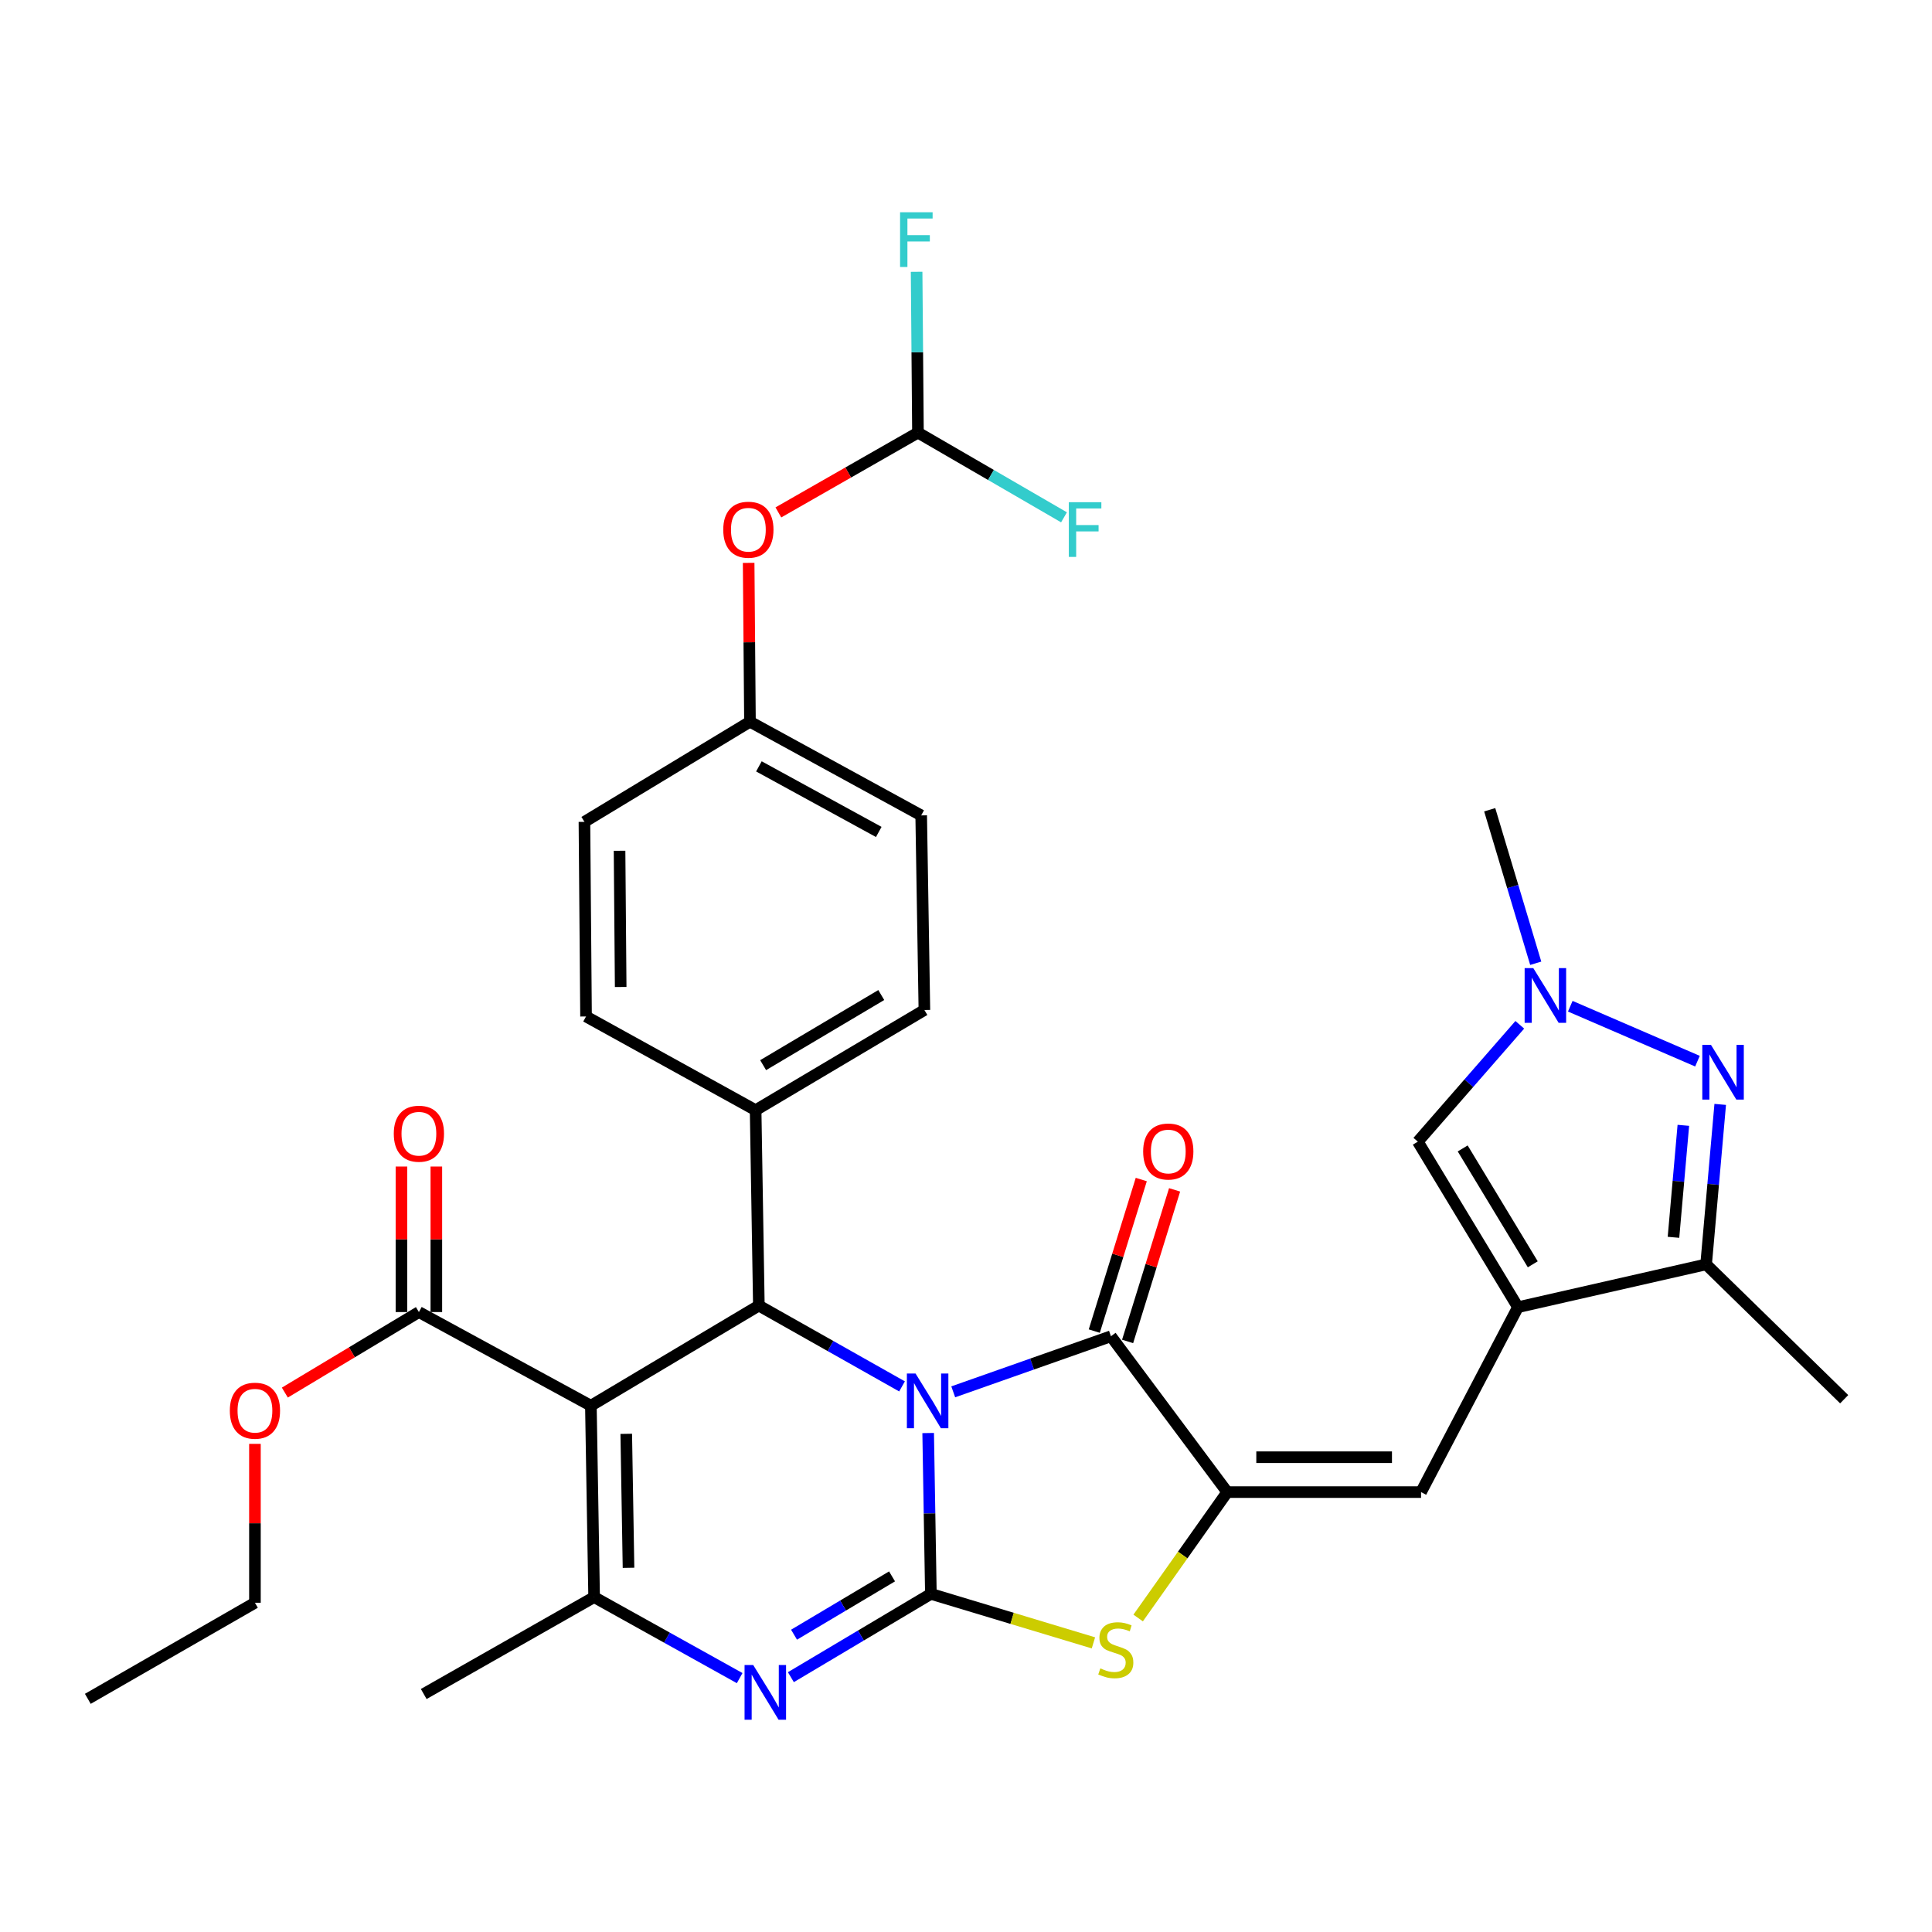 <?xml version='1.0' encoding='iso-8859-1'?>
<svg version='1.1' baseProfile='full'
              xmlns='http://www.w3.org/2000/svg'
                      xmlns:rdkit='http://www.rdkit.org/xml'
                      xmlns:xlink='http://www.w3.org/1999/xlink'
                  xml:space='preserve'
width='1000px' height='1000px' viewBox='0 0 1000 1000'>
<!-- END OF HEADER -->
<rect style='opacity:1.0;fill:#FFFFFF;stroke:none' width='1000' height='1000' x='0' y='0'> </rect>
<path class='bond-0' d='M 480.419,741.739 L 481.121,783.361' style='fill:none;fill-rule:evenodd;stroke:#0000FF;stroke-width:6px;stroke-linecap:butt;stroke-linejoin:miter;stroke-opacity:1' />
<path class='bond-0' d='M 481.121,783.361 L 481.823,824.984' style='fill:none;fill-rule:evenodd;stroke:#000000;stroke-width:6px;stroke-linecap:butt;stroke-linejoin:miter;stroke-opacity:1' />
<path class='bond-2' d='M 493.393,720.41 L 534.209,706.028' style='fill:none;fill-rule:evenodd;stroke:#0000FF;stroke-width:6px;stroke-linecap:butt;stroke-linejoin:miter;stroke-opacity:1' />
<path class='bond-2' d='M 534.209,706.028 L 575.025,691.646' style='fill:none;fill-rule:evenodd;stroke:#000000;stroke-width:6px;stroke-linecap:butt;stroke-linejoin:miter;stroke-opacity:1' />
<path class='bond-4' d='M 466.89,717.602 L 429.837,696.684' style='fill:none;fill-rule:evenodd;stroke:#0000FF;stroke-width:6px;stroke-linecap:butt;stroke-linejoin:miter;stroke-opacity:1' />
<path class='bond-4' d='M 429.837,696.684 L 392.784,675.766' style='fill:none;fill-rule:evenodd;stroke:#000000;stroke-width:6px;stroke-linecap:butt;stroke-linejoin:miter;stroke-opacity:1' />
<path class='bond-3' d='M 481.823,824.984 L 445.59,846.542' style='fill:none;fill-rule:evenodd;stroke:#000000;stroke-width:6px;stroke-linecap:butt;stroke-linejoin:miter;stroke-opacity:1' />
<path class='bond-3' d='M 445.59,846.542 L 409.357,868.101' style='fill:none;fill-rule:evenodd;stroke:#0000FF;stroke-width:6px;stroke-linecap:butt;stroke-linejoin:miter;stroke-opacity:1' />
<path class='bond-3' d='M 461.72,815.934 L 436.357,831.025' style='fill:none;fill-rule:evenodd;stroke:#000000;stroke-width:6px;stroke-linecap:butt;stroke-linejoin:miter;stroke-opacity:1' />
<path class='bond-3' d='M 436.357,831.025 L 410.994,846.115' style='fill:none;fill-rule:evenodd;stroke:#0000FF;stroke-width:6px;stroke-linecap:butt;stroke-linejoin:miter;stroke-opacity:1' />
<path class='bond-7' d='M 481.823,824.984 L 523.889,837.664' style='fill:none;fill-rule:evenodd;stroke:#000000;stroke-width:6px;stroke-linecap:butt;stroke-linejoin:miter;stroke-opacity:1' />
<path class='bond-7' d='M 523.889,837.664 L 565.954,850.344' style='fill:none;fill-rule:evenodd;stroke:#CCCC00;stroke-width:6px;stroke-linecap:butt;stroke-linejoin:miter;stroke-opacity:1' />
<path class='bond-1' d='M 305.841,727.599 L 392.784,675.766' style='fill:none;fill-rule:evenodd;stroke:#000000;stroke-width:6px;stroke-linecap:butt;stroke-linejoin:miter;stroke-opacity:1' />
<path class='bond-6' d='M 305.841,727.599 L 307.516,826.659' style='fill:none;fill-rule:evenodd;stroke:#000000;stroke-width:6px;stroke-linecap:butt;stroke-linejoin:miter;stroke-opacity:1' />
<path class='bond-6' d='M 324.146,742.153 L 325.319,811.495' style='fill:none;fill-rule:evenodd;stroke:#000000;stroke-width:6px;stroke-linecap:butt;stroke-linejoin:miter;stroke-opacity:1' />
<path class='bond-14' d='M 305.841,727.599 L 216.822,679.117' style='fill:none;fill-rule:evenodd;stroke:#000000;stroke-width:6px;stroke-linecap:butt;stroke-linejoin:miter;stroke-opacity:1' />
<path class='bond-5' d='M 575.025,691.646 L 635.214,772.309' style='fill:none;fill-rule:evenodd;stroke:#000000;stroke-width:6px;stroke-linecap:butt;stroke-linejoin:miter;stroke-opacity:1' />
<path class='bond-17' d='M 583.649,694.32 L 595.809,655.097' style='fill:none;fill-rule:evenodd;stroke:#000000;stroke-width:6px;stroke-linecap:butt;stroke-linejoin:miter;stroke-opacity:1' />
<path class='bond-17' d='M 595.809,655.097 L 607.969,615.874' style='fill:none;fill-rule:evenodd;stroke:#FF0000;stroke-width:6px;stroke-linecap:butt;stroke-linejoin:miter;stroke-opacity:1' />
<path class='bond-17' d='M 566.402,688.972 L 578.562,649.75' style='fill:none;fill-rule:evenodd;stroke:#000000;stroke-width:6px;stroke-linecap:butt;stroke-linejoin:miter;stroke-opacity:1' />
<path class='bond-17' d='M 578.562,649.75 L 590.722,610.527' style='fill:none;fill-rule:evenodd;stroke:#FF0000;stroke-width:6px;stroke-linecap:butt;stroke-linejoin:miter;stroke-opacity:1' />
<path class='bond-34' d='M 382.849,868.586 L 345.183,847.623' style='fill:none;fill-rule:evenodd;stroke:#0000FF;stroke-width:6px;stroke-linecap:butt;stroke-linejoin:miter;stroke-opacity:1' />
<path class='bond-34' d='M 345.183,847.623 L 307.516,826.659' style='fill:none;fill-rule:evenodd;stroke:#000000;stroke-width:6px;stroke-linecap:butt;stroke-linejoin:miter;stroke-opacity:1' />
<path class='bond-15' d='M 392.784,675.766 L 391.109,574.629' style='fill:none;fill-rule:evenodd;stroke:#000000;stroke-width:6px;stroke-linecap:butt;stroke-linejoin:miter;stroke-opacity:1' />
<path class='bond-10' d='M 635.214,772.309 L 735.529,772.309' style='fill:none;fill-rule:evenodd;stroke:#000000;stroke-width:6px;stroke-linecap:butt;stroke-linejoin:miter;stroke-opacity:1' />
<path class='bond-10' d='M 650.261,754.252 L 720.481,754.252' style='fill:none;fill-rule:evenodd;stroke:#000000;stroke-width:6px;stroke-linecap:butt;stroke-linejoin:miter;stroke-opacity:1' />
<path class='bond-33' d='M 635.214,772.309 L 612.162,804.891' style='fill:none;fill-rule:evenodd;stroke:#000000;stroke-width:6px;stroke-linecap:butt;stroke-linejoin:miter;stroke-opacity:1' />
<path class='bond-33' d='M 612.162,804.891 L 589.11,837.472' style='fill:none;fill-rule:evenodd;stroke:#CCCC00;stroke-width:6px;stroke-linecap:butt;stroke-linejoin:miter;stroke-opacity:1' />
<path class='bond-26' d='M 307.516,826.659 L 219.32,876.817' style='fill:none;fill-rule:evenodd;stroke:#000000;stroke-width:6px;stroke-linecap:butt;stroke-linejoin:miter;stroke-opacity:1' />
<path class='bond-8' d='M 785.686,676.599 L 735.529,772.309' style='fill:none;fill-rule:evenodd;stroke:#000000;stroke-width:6px;stroke-linecap:butt;stroke-linejoin:miter;stroke-opacity:1' />
<path class='bond-12' d='M 785.686,676.599 L 883.081,654.439' style='fill:none;fill-rule:evenodd;stroke:#000000;stroke-width:6px;stroke-linecap:butt;stroke-linejoin:miter;stroke-opacity:1' />
<path class='bond-13' d='M 785.686,676.599 L 733.863,590.92' style='fill:none;fill-rule:evenodd;stroke:#000000;stroke-width:6px;stroke-linecap:butt;stroke-linejoin:miter;stroke-opacity:1' />
<path class='bond-13' d='M 793.363,654.402 L 757.087,594.427' style='fill:none;fill-rule:evenodd;stroke:#000000;stroke-width:6px;stroke-linecap:butt;stroke-linejoin:miter;stroke-opacity:1' />
<path class='bond-9' d='M 890.381,571.634 L 886.731,613.036' style='fill:none;fill-rule:evenodd;stroke:#0000FF;stroke-width:6px;stroke-linecap:butt;stroke-linejoin:miter;stroke-opacity:1' />
<path class='bond-9' d='M 886.731,613.036 L 883.081,654.439' style='fill:none;fill-rule:evenodd;stroke:#000000;stroke-width:6px;stroke-linecap:butt;stroke-linejoin:miter;stroke-opacity:1' />
<path class='bond-9' d='M 871.299,582.469 L 868.744,611.451' style='fill:none;fill-rule:evenodd;stroke:#0000FF;stroke-width:6px;stroke-linecap:butt;stroke-linejoin:miter;stroke-opacity:1' />
<path class='bond-9' d='M 868.744,611.451 L 866.189,640.433' style='fill:none;fill-rule:evenodd;stroke:#000000;stroke-width:6px;stroke-linecap:butt;stroke-linejoin:miter;stroke-opacity:1' />
<path class='bond-36' d='M 878.605,549.256 L 812.774,520.818' style='fill:none;fill-rule:evenodd;stroke:#0000FF;stroke-width:6px;stroke-linecap:butt;stroke-linejoin:miter;stroke-opacity:1' />
<path class='bond-11' d='M 786.64,530.438 L 760.252,560.679' style='fill:none;fill-rule:evenodd;stroke:#0000FF;stroke-width:6px;stroke-linecap:butt;stroke-linejoin:miter;stroke-opacity:1' />
<path class='bond-11' d='M 760.252,560.679 L 733.863,590.92' style='fill:none;fill-rule:evenodd;stroke:#000000;stroke-width:6px;stroke-linecap:butt;stroke-linejoin:miter;stroke-opacity:1' />
<path class='bond-29' d='M 794.893,498.584 L 782.981,458.858' style='fill:none;fill-rule:evenodd;stroke:#0000FF;stroke-width:6px;stroke-linecap:butt;stroke-linejoin:miter;stroke-opacity:1' />
<path class='bond-29' d='M 782.981,458.858 L 771.07,419.131' style='fill:none;fill-rule:evenodd;stroke:#000000;stroke-width:6px;stroke-linecap:butt;stroke-linejoin:miter;stroke-opacity:1' />
<path class='bond-30' d='M 883.081,654.439 L 954.545,724.238' style='fill:none;fill-rule:evenodd;stroke:#000000;stroke-width:6px;stroke-linecap:butt;stroke-linejoin:miter;stroke-opacity:1' />
<path class='bond-18' d='M 225.85,679.117 L 225.85,641.457' style='fill:none;fill-rule:evenodd;stroke:#000000;stroke-width:6px;stroke-linecap:butt;stroke-linejoin:miter;stroke-opacity:1' />
<path class='bond-18' d='M 225.85,641.457 L 225.85,603.797' style='fill:none;fill-rule:evenodd;stroke:#FF0000;stroke-width:6px;stroke-linecap:butt;stroke-linejoin:miter;stroke-opacity:1' />
<path class='bond-18' d='M 207.794,679.117 L 207.794,641.457' style='fill:none;fill-rule:evenodd;stroke:#000000;stroke-width:6px;stroke-linecap:butt;stroke-linejoin:miter;stroke-opacity:1' />
<path class='bond-18' d='M 207.794,641.457 L 207.794,603.797' style='fill:none;fill-rule:evenodd;stroke:#FF0000;stroke-width:6px;stroke-linecap:butt;stroke-linejoin:miter;stroke-opacity:1' />
<path class='bond-25' d='M 216.822,679.117 L 182.126,699.959' style='fill:none;fill-rule:evenodd;stroke:#000000;stroke-width:6px;stroke-linecap:butt;stroke-linejoin:miter;stroke-opacity:1' />
<path class='bond-25' d='M 182.126,699.959 L 147.431,720.801' style='fill:none;fill-rule:evenodd;stroke:#FF0000;stroke-width:6px;stroke-linecap:butt;stroke-linejoin:miter;stroke-opacity:1' />
<path class='bond-20' d='M 391.109,574.629 L 478.462,522.776' style='fill:none;fill-rule:evenodd;stroke:#000000;stroke-width:6px;stroke-linecap:butt;stroke-linejoin:miter;stroke-opacity:1' />
<path class='bond-20' d='M 394.995,551.324 L 456.143,515.027' style='fill:none;fill-rule:evenodd;stroke:#000000;stroke-width:6px;stroke-linecap:butt;stroke-linejoin:miter;stroke-opacity:1' />
<path class='bond-21' d='M 391.109,574.629 L 303.333,526.127' style='fill:none;fill-rule:evenodd;stroke:#000000;stroke-width:6px;stroke-linecap:butt;stroke-linejoin:miter;stroke-opacity:1' />
<path class='bond-16' d='M 475.132,223.929 L 439.008,244.576' style='fill:none;fill-rule:evenodd;stroke:#000000;stroke-width:6px;stroke-linecap:butt;stroke-linejoin:miter;stroke-opacity:1' />
<path class='bond-16' d='M 439.008,244.576 L 402.884,265.222' style='fill:none;fill-rule:evenodd;stroke:#FF0000;stroke-width:6px;stroke-linecap:butt;stroke-linejoin:miter;stroke-opacity:1' />
<path class='bond-23' d='M 475.132,223.929 L 512.928,245.847' style='fill:none;fill-rule:evenodd;stroke:#000000;stroke-width:6px;stroke-linecap:butt;stroke-linejoin:miter;stroke-opacity:1' />
<path class='bond-23' d='M 512.928,245.847 L 550.723,267.764' style='fill:none;fill-rule:evenodd;stroke:#33CCCC;stroke-width:6px;stroke-linecap:butt;stroke-linejoin:miter;stroke-opacity:1' />
<path class='bond-24' d='M 475.132,223.929 L 474.785,182.306' style='fill:none;fill-rule:evenodd;stroke:#000000;stroke-width:6px;stroke-linecap:butt;stroke-linejoin:miter;stroke-opacity:1' />
<path class='bond-24' d='M 474.785,182.306 L 474.438,140.684' style='fill:none;fill-rule:evenodd;stroke:#33CCCC;stroke-width:6px;stroke-linecap:butt;stroke-linejoin:miter;stroke-opacity:1' />
<path class='bond-19' d='M 387.499,291.343 L 387.839,332.451' style='fill:none;fill-rule:evenodd;stroke:#FF0000;stroke-width:6px;stroke-linecap:butt;stroke-linejoin:miter;stroke-opacity:1' />
<path class='bond-19' d='M 387.839,332.451 L 388.179,373.558' style='fill:none;fill-rule:evenodd;stroke:#000000;stroke-width:6px;stroke-linecap:butt;stroke-linejoin:miter;stroke-opacity:1' />
<path class='bond-28' d='M 478.462,522.776 L 476.807,422.051' style='fill:none;fill-rule:evenodd;stroke:#000000;stroke-width:6px;stroke-linecap:butt;stroke-linejoin:miter;stroke-opacity:1' />
<path class='bond-27' d='M 303.333,526.127 L 302.501,425.401' style='fill:none;fill-rule:evenodd;stroke:#000000;stroke-width:6px;stroke-linecap:butt;stroke-linejoin:miter;stroke-opacity:1' />
<path class='bond-27' d='M 321.264,510.869 L 320.682,440.361' style='fill:none;fill-rule:evenodd;stroke:#000000;stroke-width:6px;stroke-linecap:butt;stroke-linejoin:miter;stroke-opacity:1' />
<path class='bond-22' d='M 388.179,373.558 L 302.501,425.401' style='fill:none;fill-rule:evenodd;stroke:#000000;stroke-width:6px;stroke-linecap:butt;stroke-linejoin:miter;stroke-opacity:1' />
<path class='bond-35' d='M 388.179,373.558 L 476.807,422.051' style='fill:none;fill-rule:evenodd;stroke:#000000;stroke-width:6px;stroke-linecap:butt;stroke-linejoin:miter;stroke-opacity:1' />
<path class='bond-35' d='M 392.806,396.673 L 454.846,430.617' style='fill:none;fill-rule:evenodd;stroke:#000000;stroke-width:6px;stroke-linecap:butt;stroke-linejoin:miter;stroke-opacity:1' />
<path class='bond-31' d='M 131.956,747.344 L 131.956,788.461' style='fill:none;fill-rule:evenodd;stroke:#FF0000;stroke-width:6px;stroke-linecap:butt;stroke-linejoin:miter;stroke-opacity:1' />
<path class='bond-31' d='M 131.956,788.461 L 131.956,829.579' style='fill:none;fill-rule:evenodd;stroke:#000000;stroke-width:6px;stroke-linecap:butt;stroke-linejoin:miter;stroke-opacity:1' />
<path class='bond-32' d='M 131.956,829.579 L 45.455,879.315' style='fill:none;fill-rule:evenodd;stroke:#000000;stroke-width:6px;stroke-linecap:butt;stroke-linejoin:miter;stroke-opacity:1' />
<path  class='atom-0' d='M 473.878 710.921
L 483.158 725.921
Q 484.078 727.401, 485.558 730.081
Q 487.038 732.761, 487.118 732.921
L 487.118 710.921
L 490.878 710.921
L 490.878 739.241
L 486.998 739.241
L 477.038 722.841
Q 475.878 720.921, 474.638 718.721
Q 473.438 716.521, 473.078 715.841
L 473.078 739.241
L 469.398 739.241
L 469.398 710.921
L 473.878 710.921
' fill='#0000FF'/>
<path  class='atom-4' d='M 389.864 861.814
L 399.144 876.814
Q 400.064 878.294, 401.544 880.974
Q 403.024 883.654, 403.104 883.814
L 403.104 861.814
L 406.864 861.814
L 406.864 890.134
L 402.984 890.134
L 393.024 873.734
Q 391.864 871.814, 390.624 869.614
Q 389.424 867.414, 389.064 866.734
L 389.064 890.134
L 385.384 890.134
L 385.384 861.814
L 389.864 861.814
' fill='#0000FF'/>
<path  class='atom-8' d='M 569.533 863.555
Q 569.853 863.675, 571.173 864.235
Q 572.493 864.795, 573.933 865.155
Q 575.413 865.475, 576.853 865.475
Q 579.533 865.475, 581.093 864.195
Q 582.653 862.875, 582.653 860.595
Q 582.653 859.035, 581.853 858.075
Q 581.093 857.115, 579.893 856.595
Q 578.693 856.075, 576.693 855.475
Q 574.173 854.715, 572.653 853.995
Q 571.173 853.275, 570.093 851.755
Q 569.053 850.235, 569.053 847.675
Q 569.053 844.115, 571.453 841.915
Q 573.893 839.715, 578.693 839.715
Q 581.973 839.715, 585.693 841.275
L 584.773 844.355
Q 581.373 842.955, 578.813 842.955
Q 576.053 842.955, 574.533 844.115
Q 573.013 845.235, 573.053 847.195
Q 573.053 848.715, 573.813 849.635
Q 574.613 850.555, 575.733 851.075
Q 576.893 851.595, 578.813 852.195
Q 581.373 852.995, 582.893 853.795
Q 584.413 854.595, 585.493 856.235
Q 586.613 857.835, 586.613 860.595
Q 586.613 864.515, 583.973 866.635
Q 581.373 868.715, 577.013 868.715
Q 574.493 868.715, 572.573 868.155
Q 570.693 867.635, 568.453 866.715
L 569.533 863.555
' fill='#CCCC00'/>
<path  class='atom-10' d='M 885.589 540.817
L 894.869 555.817
Q 895.789 557.297, 897.269 559.977
Q 898.749 562.657, 898.829 562.817
L 898.829 540.817
L 902.589 540.817
L 902.589 569.137
L 898.709 569.137
L 888.749 552.737
Q 887.589 550.817, 886.349 548.617
Q 885.149 546.417, 884.789 545.737
L 884.789 569.137
L 881.109 569.137
L 881.109 540.817
L 885.589 540.817
' fill='#0000FF'/>
<path  class='atom-12' d='M 793.63 501.093
L 802.91 516.093
Q 803.83 517.573, 805.31 520.253
Q 806.79 522.933, 806.87 523.093
L 806.87 501.093
L 810.63 501.093
L 810.63 529.413
L 806.75 529.413
L 796.79 513.013
Q 795.63 511.093, 794.39 508.893
Q 793.19 506.693, 792.83 506.013
L 792.83 529.413
L 789.15 529.413
L 789.15 501.093
L 793.63 501.093
' fill='#0000FF'/>
<path  class='atom-18' d='M 591.698 596.016
Q 591.698 589.216, 595.058 585.416
Q 598.418 581.616, 604.698 581.616
Q 610.978 581.616, 614.338 585.416
Q 617.698 589.216, 617.698 596.016
Q 617.698 602.896, 614.298 606.816
Q 610.898 610.696, 604.698 610.696
Q 598.458 610.696, 595.058 606.816
Q 591.698 602.936, 591.698 596.016
M 604.698 607.496
Q 609.018 607.496, 611.338 604.616
Q 613.698 601.696, 613.698 596.016
Q 613.698 590.456, 611.338 587.656
Q 609.018 584.816, 604.698 584.816
Q 600.378 584.816, 598.018 587.616
Q 595.698 590.416, 595.698 596.016
Q 595.698 601.736, 598.018 604.616
Q 600.378 607.496, 604.698 607.496
' fill='#FF0000'/>
<path  class='atom-19' d='M 203.822 586.807
Q 203.822 580.007, 207.182 576.207
Q 210.542 572.407, 216.822 572.407
Q 223.102 572.407, 226.462 576.207
Q 229.822 580.007, 229.822 586.807
Q 229.822 593.687, 226.422 597.607
Q 223.022 601.487, 216.822 601.487
Q 210.582 601.487, 207.182 597.607
Q 203.822 593.727, 203.822 586.807
M 216.822 598.287
Q 221.142 598.287, 223.462 595.407
Q 225.822 592.487, 225.822 586.807
Q 225.822 581.247, 223.462 578.447
Q 221.142 575.607, 216.822 575.607
Q 212.502 575.607, 210.142 578.407
Q 207.822 581.207, 207.822 586.807
Q 207.822 592.527, 210.142 595.407
Q 212.502 598.287, 216.822 598.287
' fill='#FF0000'/>
<path  class='atom-20' d='M 374.357 274.177
Q 374.357 267.377, 377.717 263.577
Q 381.077 259.777, 387.357 259.777
Q 393.637 259.777, 396.997 263.577
Q 400.357 267.377, 400.357 274.177
Q 400.357 281.057, 396.957 284.977
Q 393.557 288.857, 387.357 288.857
Q 381.117 288.857, 377.717 284.977
Q 374.357 281.097, 374.357 274.177
M 387.357 285.657
Q 391.677 285.657, 393.997 282.777
Q 396.357 279.857, 396.357 274.177
Q 396.357 268.617, 393.997 265.817
Q 391.677 262.977, 387.357 262.977
Q 383.037 262.977, 380.677 265.777
Q 378.357 268.577, 378.357 274.177
Q 378.357 279.897, 380.677 282.777
Q 383.037 285.657, 387.357 285.657
' fill='#FF0000'/>
<path  class='atom-24' d='M 553.223 259.937
L 570.063 259.937
L 570.063 263.177
L 557.023 263.177
L 557.023 271.777
L 568.623 271.777
L 568.623 275.057
L 557.023 275.057
L 557.023 288.257
L 553.223 288.257
L 553.223 259.937
' fill='#33CCCC'/>
<path  class='atom-25' d='M 465.879 109.866
L 482.719 109.866
L 482.719 113.106
L 469.679 113.106
L 469.679 121.706
L 481.279 121.706
L 481.279 124.986
L 469.679 124.986
L 469.679 138.186
L 465.879 138.186
L 465.879 109.866
' fill='#33CCCC'/>
<path  class='atom-26' d='M 118.956 730.177
Q 118.956 723.377, 122.316 719.577
Q 125.676 715.777, 131.956 715.777
Q 138.236 715.777, 141.596 719.577
Q 144.956 723.377, 144.956 730.177
Q 144.956 737.057, 141.556 740.977
Q 138.156 744.857, 131.956 744.857
Q 125.716 744.857, 122.316 740.977
Q 118.956 737.097, 118.956 730.177
M 131.956 741.657
Q 136.276 741.657, 138.596 738.777
Q 140.956 735.857, 140.956 730.177
Q 140.956 724.617, 138.596 721.817
Q 136.276 718.977, 131.956 718.977
Q 127.636 718.977, 125.276 721.777
Q 122.956 724.577, 122.956 730.177
Q 122.956 735.897, 125.276 738.777
Q 127.636 741.657, 131.956 741.657
' fill='#FF0000'/>
</svg>
